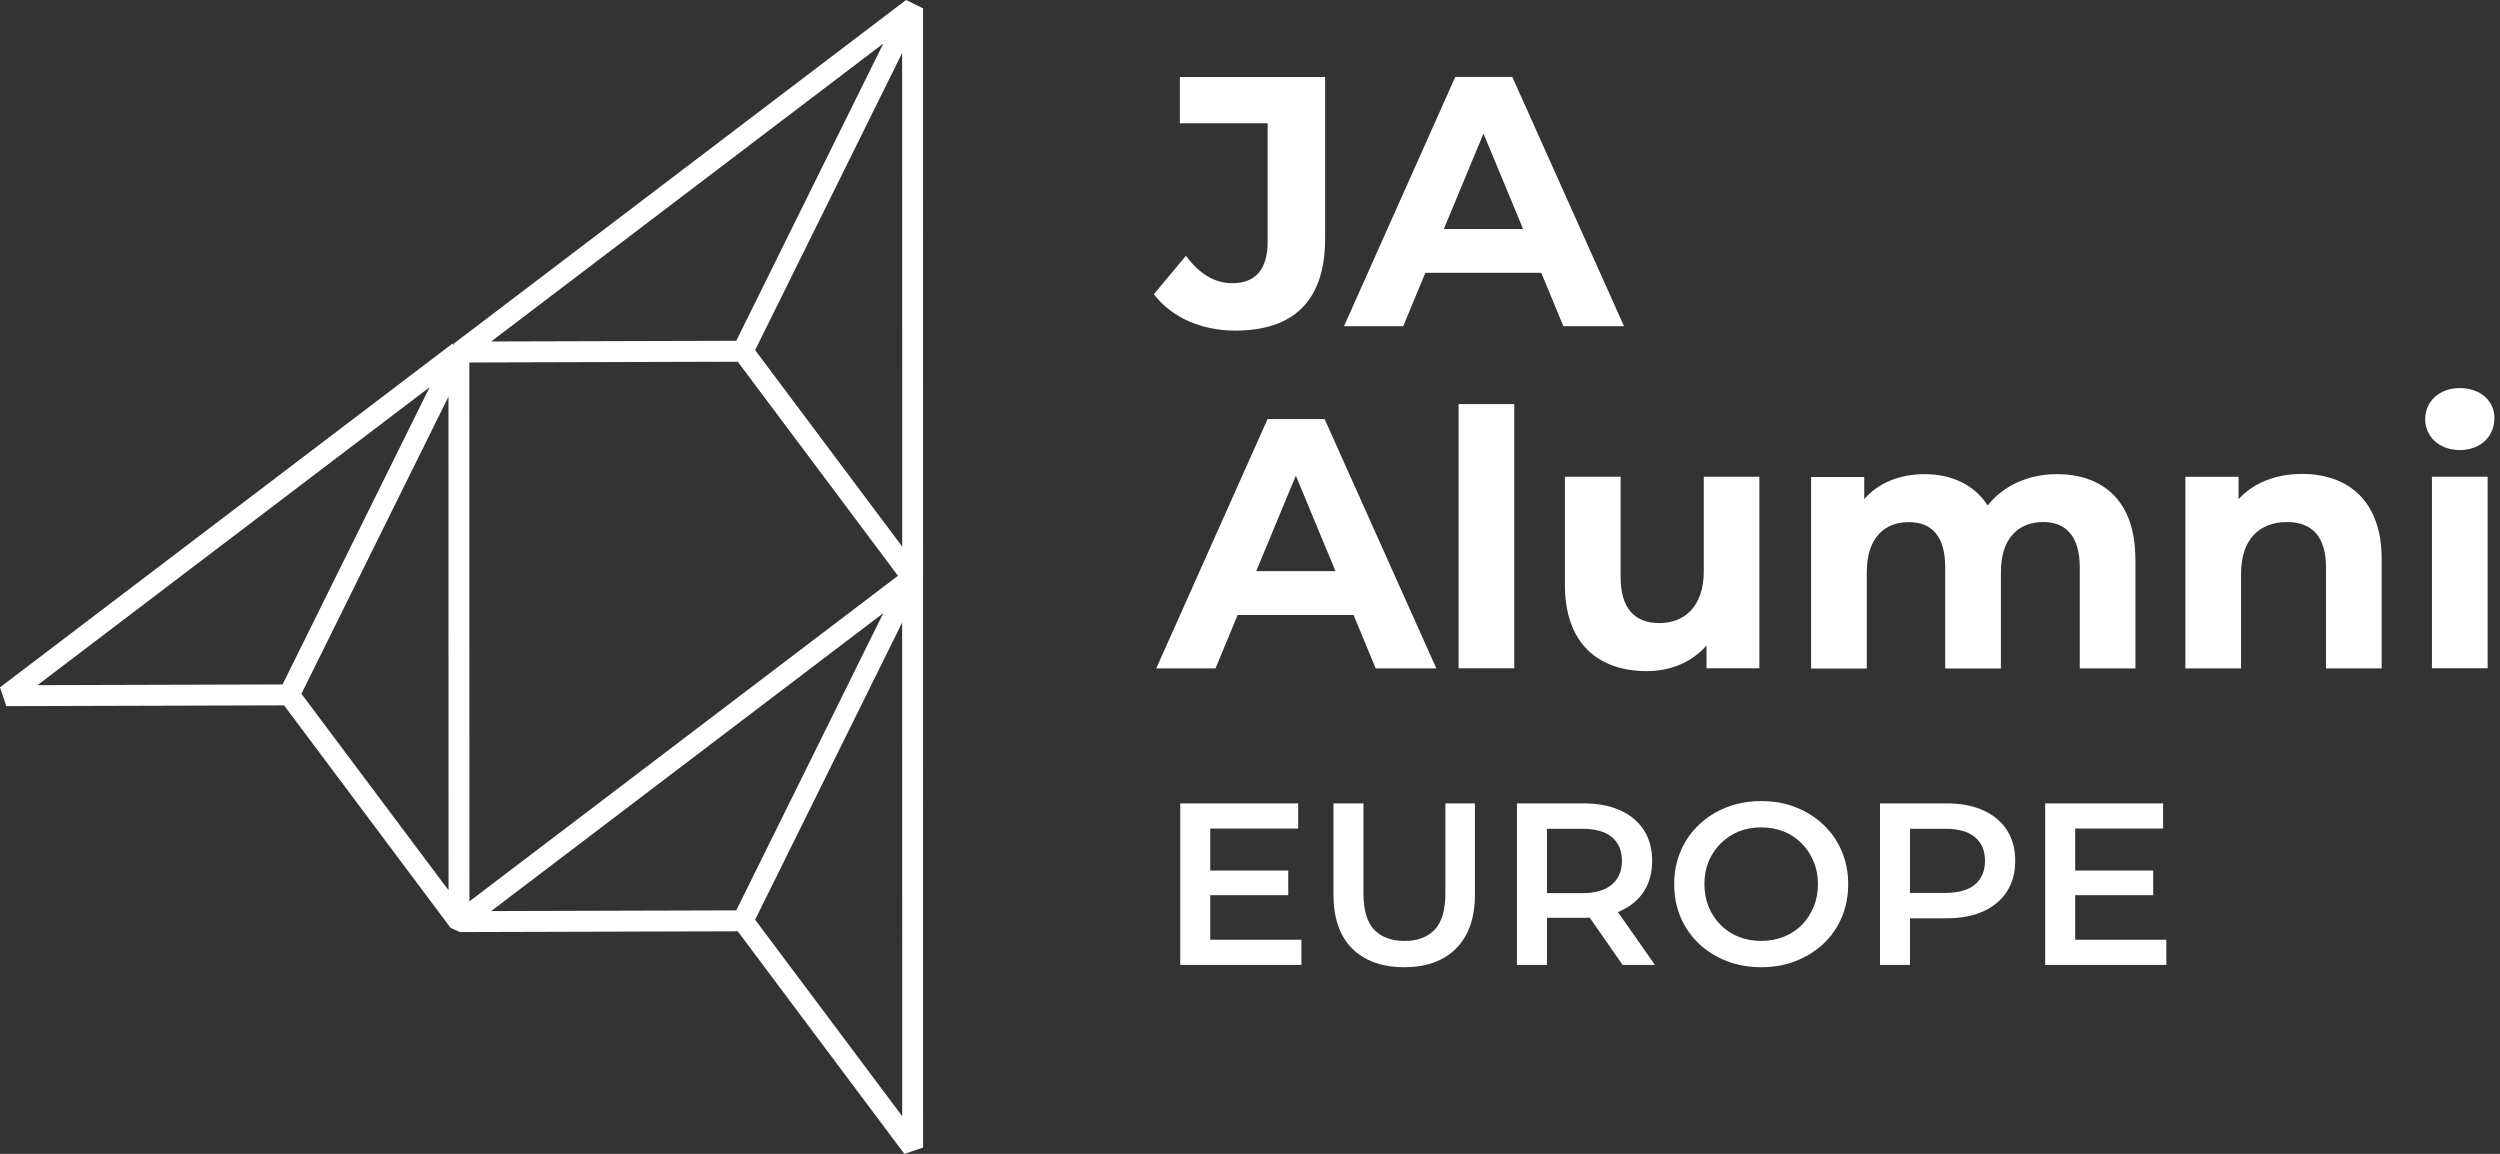 <svg width="130" height="60" viewBox="0 0 130 60" fill="none" xmlns="http://www.w3.org/2000/svg">
<rect x="0" y="0" width="130" height="60" fill="#333333" stroke="none"/>
<path d="M60 15.298L61.669 13.3C62.373 14.246 63.153 14.726 64.08 14.726C65.285 14.726 65.917 14.002 65.917 12.576V6.41H61.353V4.004H68.906V12.412C68.906 15.617 67.291 17.191 64.231 17.191C62.487 17.191 60.948 16.526 60 15.302V15.298Z" fill="white"/>
<path d="M80.15 14.187H74.119L72.968 16.963H69.888L75.674 4H78.641L84.449 16.963H81.296L80.146 14.187H80.15ZM79.202 11.908L77.141 6.944L75.08 11.908H79.198H79.202Z" fill="white"/>
<path d="M70.389 31.979H64.358L63.207 34.755H60.126L65.913 21.792H68.88L74.688 34.755H71.535L70.385 31.979H70.389ZM69.445 29.699L67.384 24.736L65.323 29.699H69.441H69.445Z" fill="white"/>
<path d="M75.847 21.014H78.742V34.751H75.847V21.014Z" fill="white"/>
<path d="M91.487 24.791V34.751H88.739V33.565C87.981 34.435 86.864 34.898 85.642 34.898C83.138 34.898 81.376 33.489 81.376 30.419V24.791H84.272V29.994C84.272 31.659 85.014 32.4 86.295 32.4C87.576 32.4 88.596 31.55 88.596 29.716V24.791H91.492H91.487Z" fill="white"/>
<path d="M111.043 29.052V34.755H108.148V29.497C108.148 27.887 107.423 27.146 106.255 27.146C104.957 27.146 104.047 27.979 104.047 29.758V34.759H101.151V29.502C101.151 27.891 100.464 27.151 99.259 27.151C97.978 27.151 97.072 27.983 97.072 29.762V34.764H94.176V24.803H96.941V25.952C97.683 25.102 98.795 24.656 100.077 24.656C101.468 24.656 102.656 25.195 103.36 26.284C104.156 25.266 105.455 24.656 106.959 24.656C109.332 24.656 111.039 26.027 111.039 29.064L111.043 29.052Z" fill="white"/>
<path d="M123.847 29.052V34.755H120.952V29.497C120.952 27.887 120.21 27.146 118.929 27.146C117.538 27.146 116.535 27.996 116.535 29.83V34.755H113.639V24.795H116.404V25.96C117.184 25.106 118.351 24.644 119.708 24.644C122.064 24.644 123.847 26.015 123.847 29.052Z" fill="white"/>
<path d="M126.11 21.792C126.11 20.883 126.835 20.181 127.91 20.181C128.985 20.181 129.71 20.846 129.71 21.737C129.71 22.7 128.985 23.403 127.91 23.403C126.835 23.403 126.11 22.7 126.11 21.792ZM126.46 24.791H129.356V34.751H126.46V24.791Z" fill="white"/>
<path d="M62.813 45.267H66.989V46.551H62.813V45.267ZM62.933 48.867H67.673V50.175H61.373V41.776H67.505V43.084H62.933V48.867ZM73.024 50.295C71.872 50.295 70.968 49.971 70.312 49.324C69.664 48.675 69.34 47.739 69.34 46.516V41.776H70.9V46.456C70.9 47.319 71.084 47.947 71.452 48.34C71.828 48.731 72.356 48.928 73.036 48.928C73.716 48.928 74.24 48.731 74.608 48.34C74.976 47.947 75.16 47.319 75.16 46.456V41.776H76.696V46.516C76.696 47.739 76.368 48.675 75.712 49.324C75.064 49.971 74.168 50.295 73.024 50.295ZM78.881 50.175V41.776H82.337C83.081 41.776 83.717 41.895 84.245 42.136C84.781 42.376 85.193 42.719 85.481 43.167C85.769 43.615 85.913 44.148 85.913 44.764C85.913 45.38 85.769 45.911 85.481 46.359C85.193 46.8 84.781 47.139 84.245 47.38C83.717 47.611 83.081 47.727 82.337 47.727H79.745L80.441 47.02V50.175H78.881ZM84.377 50.175L82.253 47.127H83.921L86.057 50.175H84.377ZM80.441 47.188L79.745 46.444H82.265C82.953 46.444 83.469 46.295 83.813 45.999C84.165 45.703 84.341 45.291 84.341 44.764C84.341 44.227 84.165 43.816 83.813 43.528C83.469 43.239 82.953 43.096 82.265 43.096H79.745L80.441 42.328V47.188ZM91.594 50.295C90.938 50.295 90.334 50.188 89.782 49.971C89.23 49.755 88.75 49.456 88.342 49.072C87.934 48.679 87.618 48.224 87.394 47.703C87.17 47.175 87.058 46.599 87.058 45.975C87.058 45.352 87.17 44.779 87.394 44.26C87.618 43.731 87.934 43.276 88.342 42.892C88.75 42.499 89.23 42.196 89.782 41.98C90.334 41.764 90.934 41.656 91.582 41.656C92.238 41.656 92.838 41.764 93.382 41.98C93.934 42.196 94.414 42.499 94.822 42.892C95.23 43.276 95.546 43.731 95.77 44.26C95.994 44.779 96.106 45.352 96.106 45.975C96.106 46.599 95.994 47.175 95.77 47.703C95.546 48.231 95.23 48.688 94.822 49.072C94.414 49.456 93.934 49.755 93.382 49.971C92.838 50.188 92.242 50.295 91.594 50.295ZM91.582 48.928C92.006 48.928 92.398 48.855 92.758 48.712C93.118 48.568 93.43 48.364 93.694 48.099C93.958 47.828 94.162 47.516 94.306 47.163C94.458 46.803 94.534 46.407 94.534 45.975C94.534 45.544 94.458 45.151 94.306 44.8C94.162 44.44 93.958 44.127 93.694 43.864C93.43 43.592 93.118 43.383 92.758 43.239C92.398 43.096 92.006 43.023 91.582 43.023C91.158 43.023 90.766 43.096 90.406 43.239C90.054 43.383 89.742 43.592 89.47 43.864C89.206 44.127 88.998 44.44 88.846 44.8C88.702 45.151 88.63 45.544 88.63 45.975C88.63 46.4 88.702 46.791 88.846 47.151C88.998 47.511 89.206 47.828 89.47 48.099C89.734 48.364 90.046 48.568 90.406 48.712C90.766 48.855 91.158 48.928 91.582 48.928ZM97.76 50.175V41.776H101.216C101.96 41.776 102.596 41.895 103.124 42.136C103.66 42.376 104.072 42.719 104.36 43.167C104.648 43.615 104.792 44.148 104.792 44.764C104.792 45.38 104.648 45.911 104.36 46.359C104.072 46.807 103.66 47.151 103.124 47.392C102.596 47.632 101.96 47.752 101.216 47.752H98.624L99.32 47.02V50.175H97.76ZM99.32 47.188L98.624 46.431H101.144C101.832 46.431 102.348 46.288 102.692 45.999C103.044 45.703 103.22 45.291 103.22 44.764C103.22 44.227 103.044 43.816 102.692 43.528C102.348 43.239 101.832 43.096 101.144 43.096H98.624L99.32 42.328V47.188ZM107.79 45.267H111.966V46.551H107.79V45.267ZM107.91 48.867H112.65V50.175H106.35V41.776H112.482V43.084H107.91V48.867Z" fill="white"/>
<path d="M48 30.054L47.997 0.434L47.115 0L23.593 17.87L23.619 17.95L23.524 17.87L0 35.742L0.328 36.72L14.771 36.678L23.433 48.252L23.92 48.468L38.363 48.427L47.025 60L48 59.673L47.997 30.054H48ZM46.916 28.425L39.267 18.206L46.912 2.754L46.916 28.426V28.425ZM38.363 18.808L46.694 29.94L24.409 46.871L24.405 18.849L38.364 18.809L38.363 18.808ZM45.931 2.265L38.285 17.721L25.54 17.757L45.931 2.265ZM22.34 20.136L14.693 35.591L1.948 35.628L22.34 20.136ZM15.675 36.076L23.321 20.624L23.324 46.296L15.675 36.077V36.076ZM45.931 31.884L38.285 47.339L25.54 47.376L45.931 31.884ZM39.267 47.824L46.912 32.373L46.916 58.045L39.267 47.825V47.824Z" fill="white"/>
</svg>
